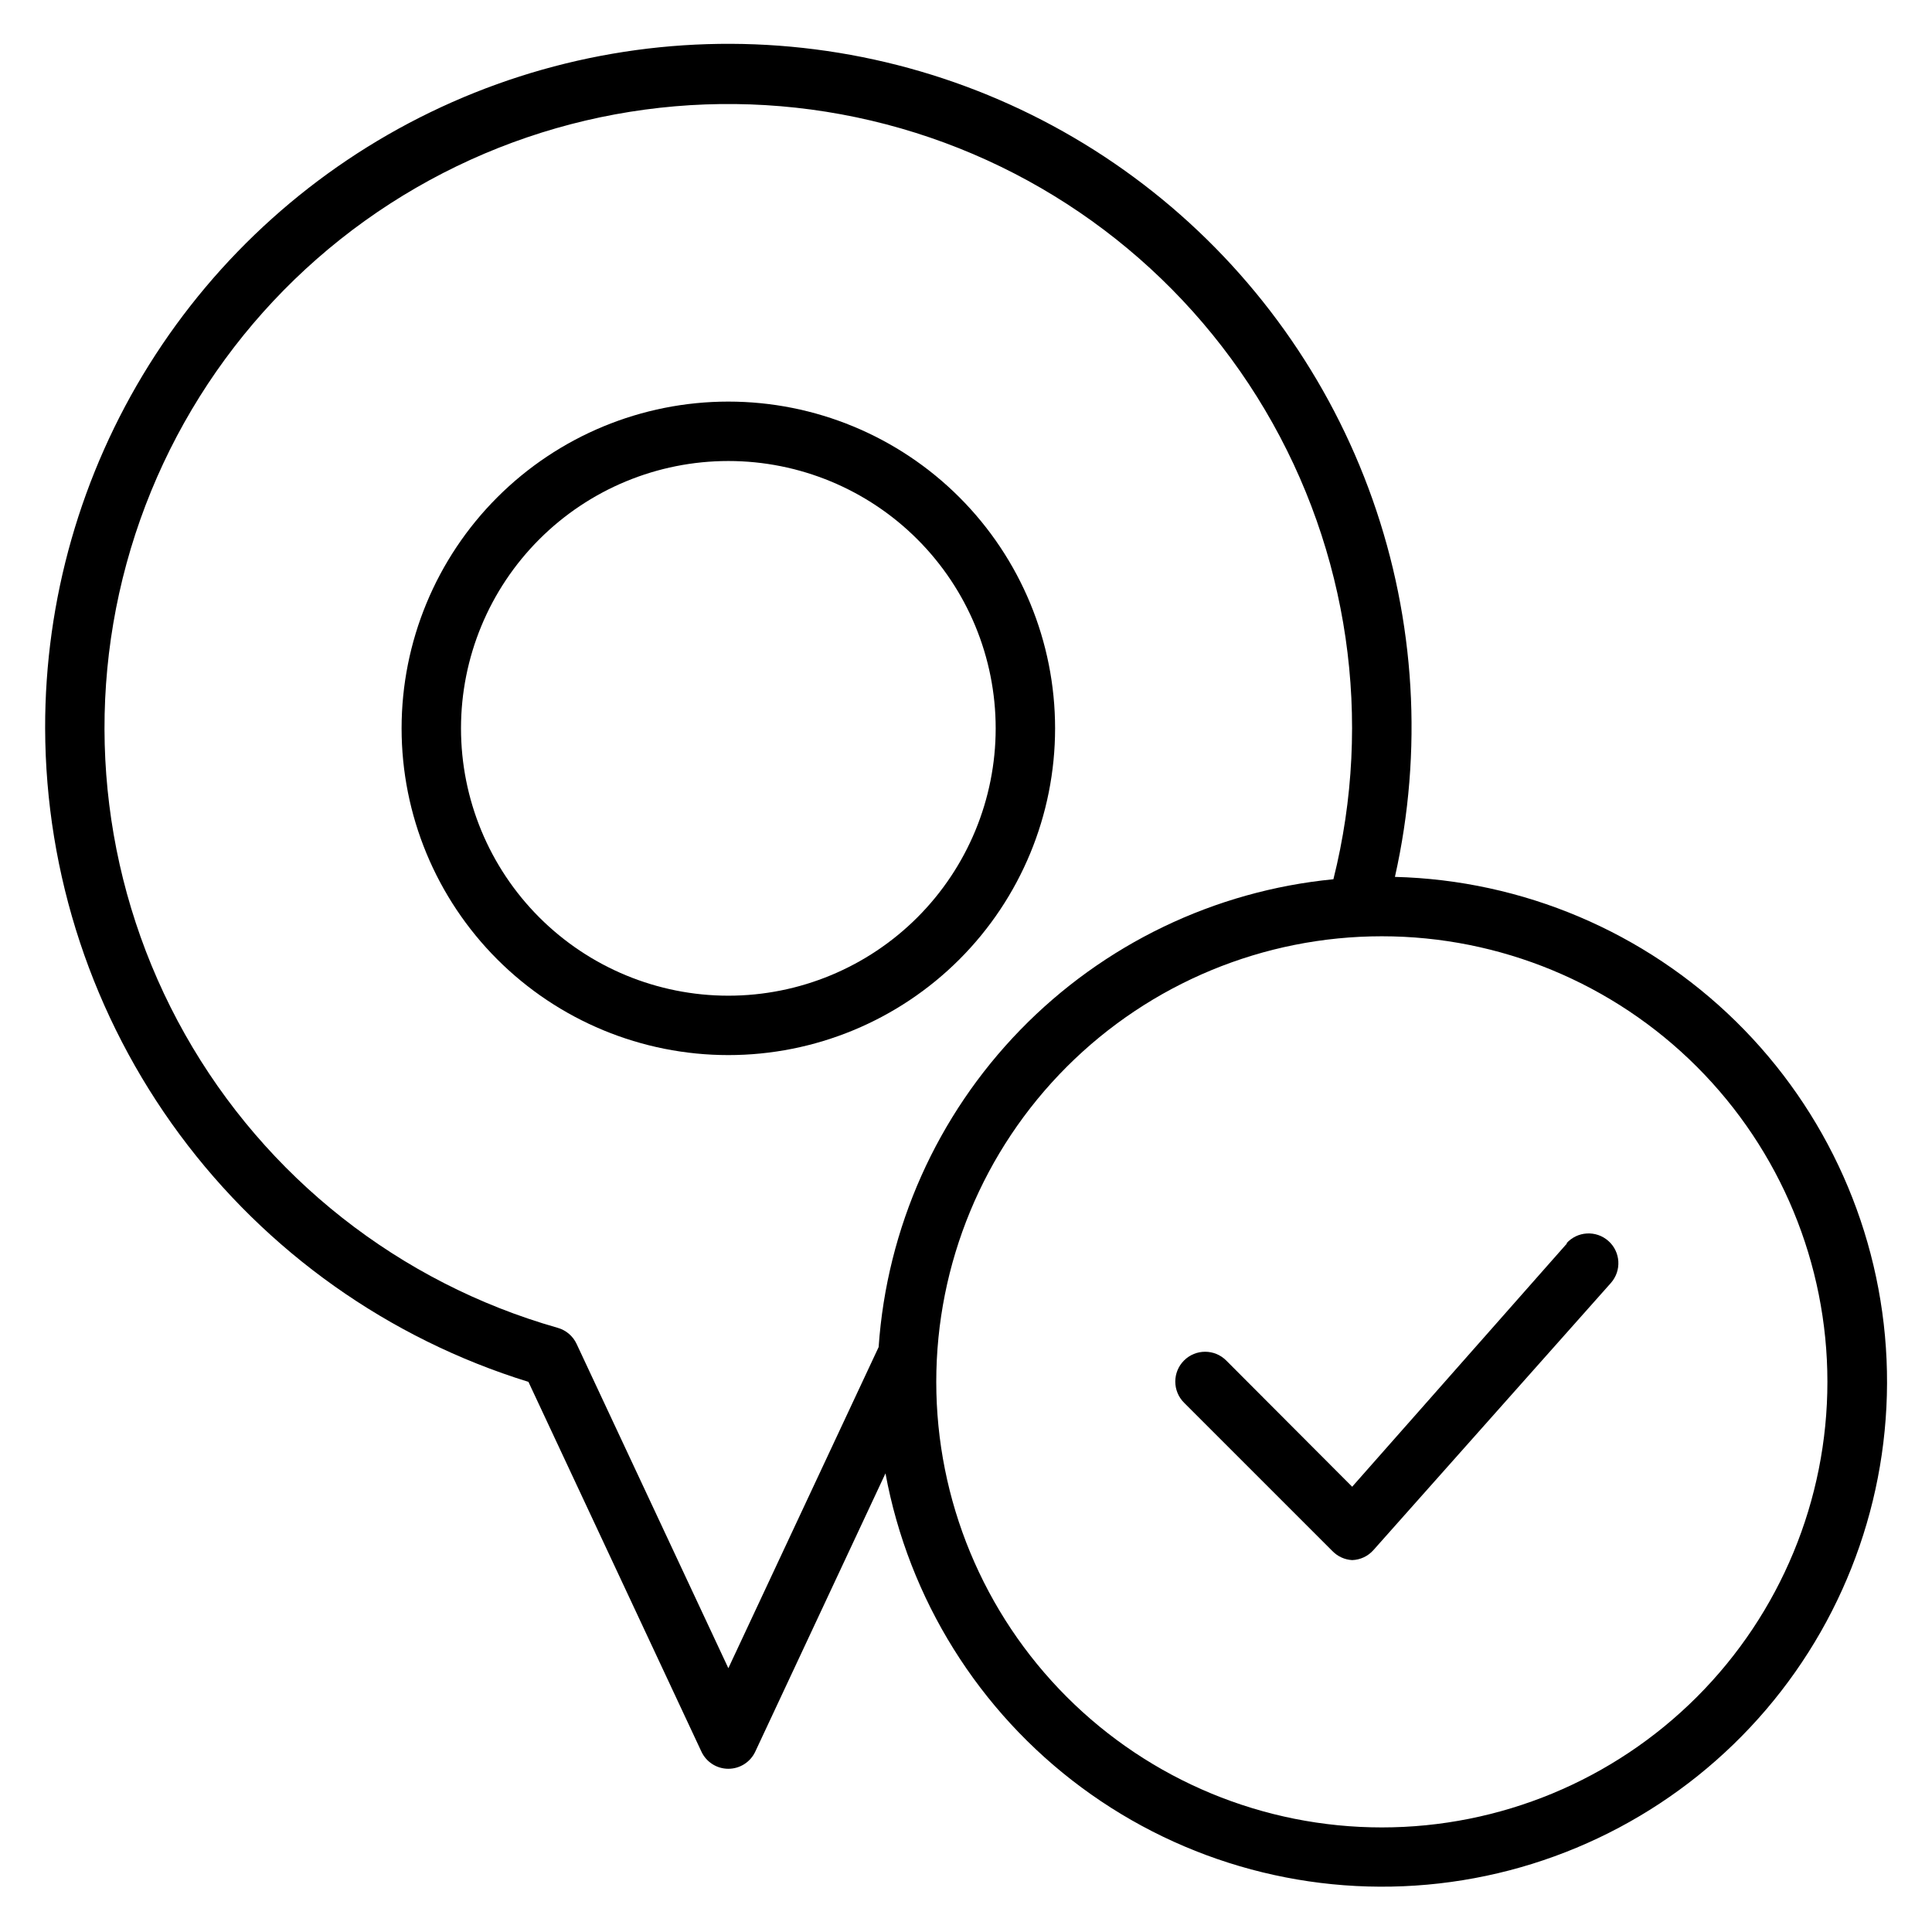 <?xml version="1.0" encoding="UTF-8"?>
<!-- The Best Svg Icon site in the world: iconSvg.co, Visit us! https://iconsvg.co -->
<svg fill="#000000" width="800px" height="800px" version="1.1" viewBox="144 144 512 512" xmlns="http://www.w3.org/2000/svg">
 <g>
  <path d="m423.61 337.02c0-22.969-9.121-44.992-25.359-61.23-16.242-16.238-38.266-25.363-61.23-25.363-22.969 0-44.992 9.125-61.23 25.363s-25.363 38.262-25.363 61.23c0 22.965 9.125 44.988 25.363 61.23 16.238 16.238 38.262 25.359 61.23 25.359 22.965 0 44.988-9.121 61.23-25.359 16.238-16.242 25.359-38.266 25.359-61.23zm-157.44 0c0-18.793 7.461-36.812 20.75-50.098 13.285-13.289 31.305-20.75 50.098-20.75 18.789 0 36.809 7.461 50.098 20.75 13.285 13.285 20.75 31.305 20.75 50.098 0 18.789-7.465 36.809-20.75 50.098-13.289 13.285-31.309 20.75-50.098 20.75-18.793 0-36.812-7.465-50.098-20.75-13.289-13.289-20.75-31.309-20.75-50.098z"/>
  <path d="m513.67 376.38c7.469-33.238 5.414-67.91-5.938-100.03-11.352-32.121-31.531-60.387-58.227-81.551-26.695-21.168-58.82-34.371-92.684-38.098s-68.09 2.176-98.746 17.031c-30.66 14.855-56.504 38.059-74.566 66.941-18.062 28.887-27.613 62.281-27.547 96.348 0.102 38.75 12.582 76.453 35.625 107.61 23.039 31.156 55.434 54.133 92.453 65.578l45.816 97.93c1.277 2.805 4.078 4.606 7.164 4.606 3.082 0 5.883-1.801 7.164-4.606l34.48-73.684h-0.004c6.152 33.324 24.715 63.074 51.949 83.246 27.23 20.172 61.098 29.262 94.77 25.434 33.672-3.828 64.637-20.289 86.645-46.059 22.008-25.766 33.422-58.926 31.934-92.781-1.484-33.855-15.762-65.887-39.941-89.625-24.184-23.742-56.473-37.422-90.348-38.285zm-176.65 209.71-40.227-85.965c-0.977-2.082-2.816-3.637-5.039-4.25-41.875-11.918-77.359-39.871-98.742-77.797-21.387-37.922-26.949-82.75-15.48-124.75s39.043-77.781 76.734-99.57c37.695-21.789 82.461-27.832 124.58-16.809 42.117 11.02 78.191 38.211 100.38 75.668 22.191 37.457 28.711 82.156 18.141 124.39-31.508 3.074-60.906 17.215-82.973 39.914s-35.371 52.488-37.547 84.07zm173.18 42.195c-31.316 0-61.352-12.441-83.496-34.586-22.145-22.145-34.586-52.18-34.586-83.496 0-31.316 12.441-61.352 34.586-83.496 22.145-22.145 52.18-34.586 83.496-34.586 31.316 0 61.352 12.441 83.496 34.586 22.145 22.145 34.586 52.18 34.586 83.496 0 31.316-12.441 61.352-34.586 83.496s-52.18 34.586-83.496 34.586z"/>
  <path d="m559.33 473.45-56.992 64.551-33.379-33.457c-3.086-3.086-8.09-3.086-11.18 0-3.086 3.086-3.086 8.09 0 11.18l39.359 39.359h0.004c1.375 1.41 3.227 2.25 5.195 2.359 2.137-0.07 4.156-1.008 5.59-2.598l62.977-70.848h-0.004c2.894-3.262 2.594-8.246-0.668-11.137s-8.246-2.594-11.137 0.668z"/>
 </g>
</svg>